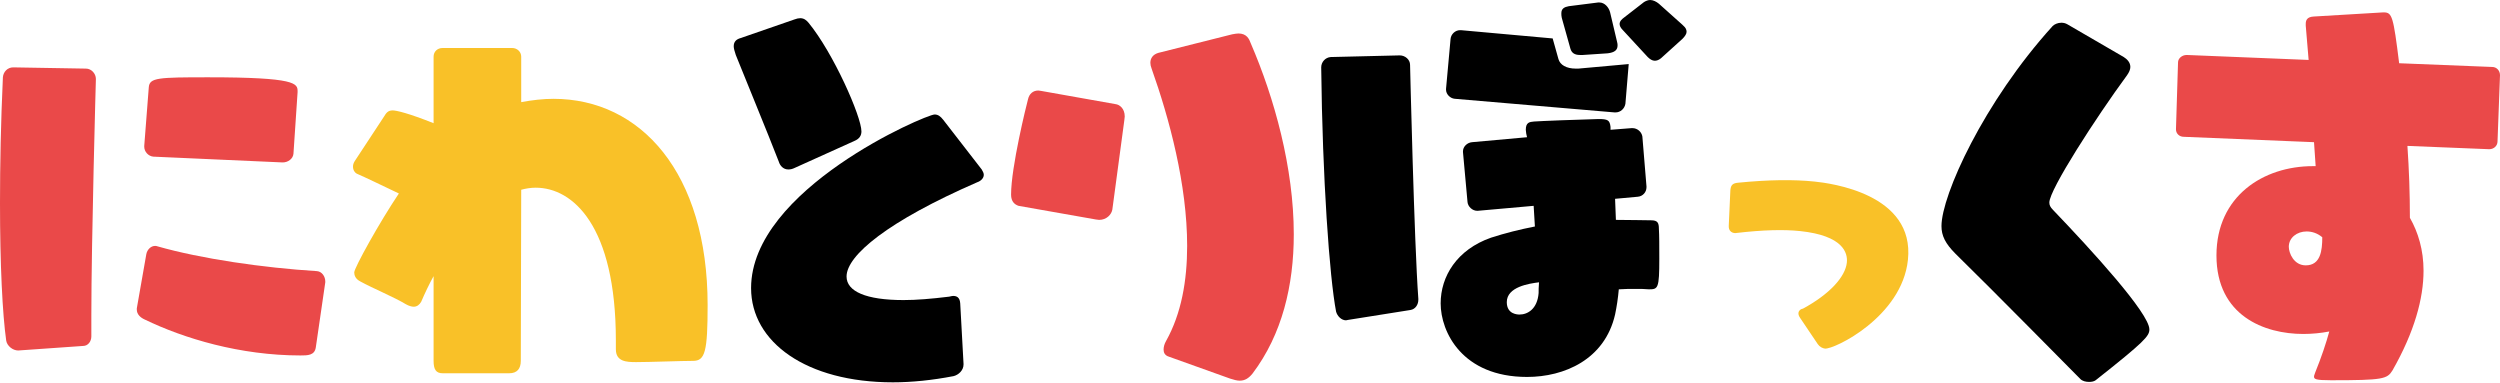 <svg width="1402" height="215" viewBox="0 0 1402 215" fill="none" xmlns="http://www.w3.org/2000/svg">
<path d="M1395.97 83.676L1350.08 81.822C1351.01 95.265 1351.47 108.709 1351.47 122.153C1356.11 130.265 1359.12 140.232 1359.12 151.822C1359.12 167.352 1354.02 186.126 1341.73 207.683C1338.72 212.55 1336.64 213.246 1307.2 213.246C1298.39 213.246 1297.7 212.55 1297.7 211.16C1297.7 210.464 1298.16 209.769 1298.39 208.842C1301.87 200.266 1304.42 192.617 1306.27 185.895C1301.4 186.822 1296.54 187.285 1291.67 187.285C1269.88 187.285 1242.99 177.087 1242.99 143.246C1242.99 109.868 1269.42 93.179 1297 93.179H1298.62L1297.7 79.736L1224.68 76.722C1222.13 76.722 1220.28 74.868 1220.28 72.55L1221.44 35C1221.44 32.682 1223.75 30.828 1226.3 30.828L1294.68 33.61L1293.06 14.371V13.444C1293.06 11.358 1293.75 9.504 1297.46 9.272L1336.4 6.954H1336.87C1341.5 6.954 1342.2 9.272 1345.44 35.464L1397.6 37.55C1400.15 37.55 1402 39.636 1402 42.186L1400.61 79.272C1400.61 81.822 1398.52 83.676 1395.97 83.676ZM1302.33 133.047C1299.55 130.729 1296.54 129.802 1293.52 129.802C1288.19 129.802 1283.56 133.279 1283.56 138.378C1283.56 141.855 1286.34 148.809 1293.06 148.809C1301.4 148.809 1302.33 140.464 1302.33 133.047Z" fill="#EA4949"/>
<path d="M1159.47 13.676L1190.99 31.987C1192.85 33.146 1194.7 35 1194.7 37.55C1194.7 38.941 1194.01 40.563 1192.85 42.186C1175.47 65.828 1149.27 106.391 1149.27 113.576C1149.27 114.967 1149.74 116.126 1151.36 117.749C1172.92 140.232 1205.37 175.696 1205.37 184.735C1205.37 188.444 1202.82 191.457 1175.23 213.246C1174.31 213.941 1172.92 214.173 1171.52 214.173C1169.67 214.173 1167.82 213.709 1166.66 212.55C1166.66 212.55 1116.59 161.788 1096.66 142.318C1090.86 136.524 1088.78 132.12 1088.78 126.788C1088.78 109.636 1112.42 57.252 1151.13 14.603C1152.05 13.676 1153.91 12.748 1155.99 12.748C1157.15 12.748 1158.31 12.98 1159.47 13.676Z" fill="black"/>
<path d="M1019.42 193.012L1009.49 178.258C1008.74 177.152 1008.49 176.269 1008.58 175.421C1008.64 174.913 1008.84 174.591 1009.05 174.27C1009.44 173.797 1009.81 173.494 1010.17 173.36C1010.53 173.226 1010.89 173.092 1011.05 173.11C1026.14 164.927 1034.87 155.22 1035.71 147.253C1036.28 141.829 1033.7 132.132 1009.46 129.584C1000.31 128.622 988.62 128.936 973.873 130.642C973.517 130.776 973.008 130.723 972.669 130.687C970.974 130.509 969.386 129.314 969.484 126.754L970.381 106.797L970.435 106.288C970.738 103.407 972.183 102.702 974.779 102.46C991.577 100.798 1005.82 100.582 1017.69 101.829C1026.33 102.738 1073.88 108.591 1069.97 145.713C1066.61 177.749 1028.53 196.026 1023.44 195.491C1022.08 195.349 1020.46 194.493 1019.42 193.012Z" fill="#F9C128"/>
<path d="M918.484 110.331L905.735 111.49L906.199 123.311C914.775 123.311 921.729 123.543 925.901 123.543C929.609 123.543 930.305 124.934 930.305 128.411C930.537 131.656 930.537 138.61 930.537 145.1C930.537 161.788 929.841 162.252 924.742 162.252C922.424 162.02 919.874 162.02 917.093 162.02C914.08 162.02 911.066 162.02 907.821 162.252C907.358 167.351 906.662 171.987 905.735 176.391C899.94 201.656 877.225 211.391 856.364 211.391C819.973 211.391 807.92 186.126 807.92 170.133C807.92 155.067 816.96 140 836.199 133.278C844.079 130.729 852.424 128.643 860.768 127.02L860.073 115.431L828.781 118.212H828.318C825.768 118.212 823.218 115.894 822.987 113.345L820.437 85.298V84.835C820.437 82.285 822.755 79.967 825.536 79.735L856.364 76.954L855.901 74.868C855.901 74.172 855.669 73.477 855.669 72.782C855.669 68.609 857.755 68.378 860.305 68.146C862.854 67.914 886.497 66.987 896.464 66.755C901.795 66.755 902.722 67.451 903.186 71.159V72.782L915.007 71.854H915.47C918.252 71.854 920.57 73.941 921.033 76.49L923.351 104.537V105C923.351 107.782 921.265 110.1 918.484 110.331ZM791 173.841L756 179.404C755.536 179.404 755.304 179.636 754.841 179.636C752.291 179.636 749.973 177.318 749.278 174.769C745.569 155.298 741.629 100.133 740.934 37.782C740.934 34.768 743.251 32.219 746.265 31.987L784.973 31.06C787.987 31.06 790.768 33.377 790.768 36.391C790.768 36.391 793.086 136.292 795.404 167.583V168.047C795.404 170.828 793.781 173.378 791 173.841ZM905.967 63.047H905.503L815.801 55.397C813.252 55.166 810.934 52.848 810.934 50.298V49.834L813.483 21.788C813.715 19.238 816.033 16.921 818.815 16.921H819.278L870.735 21.556L873.98 33.146C874.907 36.391 878.384 38.477 883.715 38.477H885.106L913.384 35.927L911.53 58.179C911.066 60.96 908.748 63.047 905.967 63.047ZM943.517 21.788L931.464 32.682C930.305 33.609 929.146 34.073 927.987 34.073C926.596 34.073 925.205 33.146 924.046 31.987L909.907 16.689C908.748 15.53 908.285 14.371 908.285 13.444C908.285 11.821 909.676 10.662 910.603 9.967L921.96 1.159C923.119 0.464 924.278 -7.62939e-06 925.437 -7.62939e-06C927.06 -7.62939e-06 928.914 0.927 930.305 2.086L943.517 13.907L943.98 14.371C945.371 15.53 945.835 16.689 945.835 17.848C945.835 19.007 944.907 20.397 943.517 21.788ZM901.563 29.901L887.656 30.828H886.033C883.02 30.828 881.397 29.669 880.702 27.351L875.834 9.967C875.603 9.04 875.603 8.113 875.603 7.417C875.603 4.868 877.225 3.94 879.775 3.477L896.232 1.391H896.927C899.94 1.391 902.258 4.172 902.954 6.954L906.894 23.642C907.126 24.338 907.126 25.033 907.126 25.497C907.126 28.046 905.503 29.437 901.563 29.901ZM863.086 158.312C857.523 159.007 845.007 160.861 845.007 169.437C845.007 176.391 851.265 176.391 852.192 176.391C856.596 176.391 862.159 173.378 862.854 164.338C862.854 162.947 862.854 160.861 863.086 158.312Z" fill="black"/>
<path d="M689.86 212.319L655.555 200.034C653.237 199.338 652.542 197.716 652.542 196.093C652.542 194.471 653.006 192.848 653.933 191.226C662.509 175.928 665.754 157.385 665.754 137.914C665.754 103.61 655.787 66.524 645.82 38.477C645.357 37.318 645.125 36.159 645.125 35.232C645.125 32.682 646.516 30.596 649.529 29.669L691.019 19.239C692.41 19.007 693.569 18.775 694.496 18.775C699.132 18.775 700.522 21.788 701.449 24.338C714.661 54.934 725.555 94.106 725.555 131.424C725.555 159.934 719.065 187.517 702.377 209.537C700.29 212.087 698.204 213.478 695.191 213.478C693.8 213.478 691.946 213.014 689.86 212.319ZM614.529 123.08L571.184 115.431C569.098 114.736 567.012 113.113 567.012 109.173C567.012 93.643 575.588 59.106 576.515 55.63C577.211 52.616 579.297 50.762 582.31 50.762C582.774 50.762 583.469 50.994 583.933 50.994L625.655 58.411C627.741 58.643 630.754 60.729 630.754 65.365C630.754 66.06 630.522 66.755 630.522 67.451L623.8 117.517C623.337 120.299 620.555 123.312 616.383 123.312C615.688 123.312 615.224 123.08 614.529 123.08Z" fill="#EA4949"/>
<path d="M540.347 203.974V204.438C540.347 207.683 537.566 210.232 534.784 210.928C522.731 213.246 511.374 214.405 500.711 214.405C452.267 214.405 421.208 191.921 421.208 161.557C421.208 106.159 519.254 64.206 524.122 64.206C525.976 64.206 527.367 65.133 528.989 67.219L550.546 95.034C551.241 96.192 551.705 97.12 551.705 98.047C551.705 99.901 550.082 101.524 547.996 102.219C497.93 124.007 474.751 143.246 474.751 155.067C474.751 163.411 485.645 168.279 506.738 168.279C513.923 168.279 522.268 167.583 531.771 166.424C532.466 166.424 533.625 165.961 534.552 165.961C536.407 165.961 538.261 166.656 538.493 170.133L540.347 203.974ZM479.155 79.04L445.777 94.106C444.387 94.802 443.228 95.034 442.069 95.034C439.287 95.034 437.433 92.948 436.738 90.63C430.943 75.563 416.108 39.636 412.632 30.828C411.936 28.742 411.473 27.12 411.473 25.961C411.473 23.411 412.863 22.02 415.413 21.325L445.546 10.894C446.705 10.431 447.863 10.199 448.791 10.199C450.877 10.199 452.267 11.358 453.426 12.749C467.334 29.669 483.095 65.365 483.095 73.709C483.095 76.027 481.936 77.881 479.155 79.04Z" fill="black"/>
<path d="M345.377 195.885V191.017C345.377 126.58 321.271 105.255 300.41 105.255C297.628 105.255 294.847 105.719 292.297 106.414L292.065 202.375C292.065 206.779 289.979 209.328 285.575 209.328H248.257C244.549 209.328 243.158 207.242 243.158 202.375V154.858C240.608 159.494 238.291 164.361 236.204 169.229C235.277 170.852 233.887 172.01 232.032 172.01C230.873 172.01 229.251 171.547 227.628 170.62C221.138 166.679 208.853 161.58 202.132 157.871C199.35 156.481 198.655 154.395 198.655 152.772C198.655 150.222 212.794 124.726 223.688 108.5C214.416 104.096 205.377 99.692 200.045 97.375C199.118 96.911 197.959 95.52 197.959 93.434C197.959 92.507 198.191 91.58 198.886 90.421L215.343 65.388C216.502 63.533 217.43 61.911 220.211 61.911C222.297 61.911 229.251 63.533 243.158 69.096V31.778C243.158 28.997 245.244 26.911 248.257 26.911H287.198C289.979 26.911 292.297 28.997 292.297 31.778V57.275C298.556 56.116 304.582 55.421 310.377 55.421C359.284 55.421 396.834 96.911 396.834 171.083C396.834 197.044 395.443 202.375 388.721 202.375C382.463 202.375 364.152 203.07 356.734 203.07C351.403 203.07 345.377 202.838 345.377 195.885Z" fill="#F9C128"/>
<path d="M46.59 194.007L10.199 196.557C7.185 196.557 3.94 194.007 3.477 190.994C1.391 176.16 0 148.577 0 113.809C0 92.484 0.464 68.61 1.623 43.345C1.854 40.332 4.172 37.782 7.417 37.782L48.212 38.477C51.225 38.477 53.775 41.259 53.775 44.272C53.775 44.272 51.225 135.133 51.225 176.855V188.676C51.225 191.458 49.371 194.007 46.59 194.007ZM182.418 158.312L177.086 194.935C176.391 199.339 172.451 199.339 168.51 199.339C134.669 199.339 103.146 189.835 81.126 179.173C78.576 178.014 76.722 176.16 76.722 173.61V172.915L82.053 142.55C82.517 140.001 84.603 137.915 86.921 137.915C87.384 137.915 87.848 137.915 88.311 138.146C112.649 145.1 147.649 150.199 177.782 152.054C180.563 152.286 182.418 155.067 182.418 157.848V158.312ZM158.543 91.093L85.993 87.848C83.212 87.617 80.894 85.067 80.894 82.285V81.822L83.444 48.908C83.907 43.577 88.543 43.345 116.821 43.345C166.192 43.345 166.888 46.822 166.888 51.226V51.689L164.57 86.226C164.338 89.007 161.557 91.093 158.543 91.093Z" fill="#EA4949"/>
</svg>
